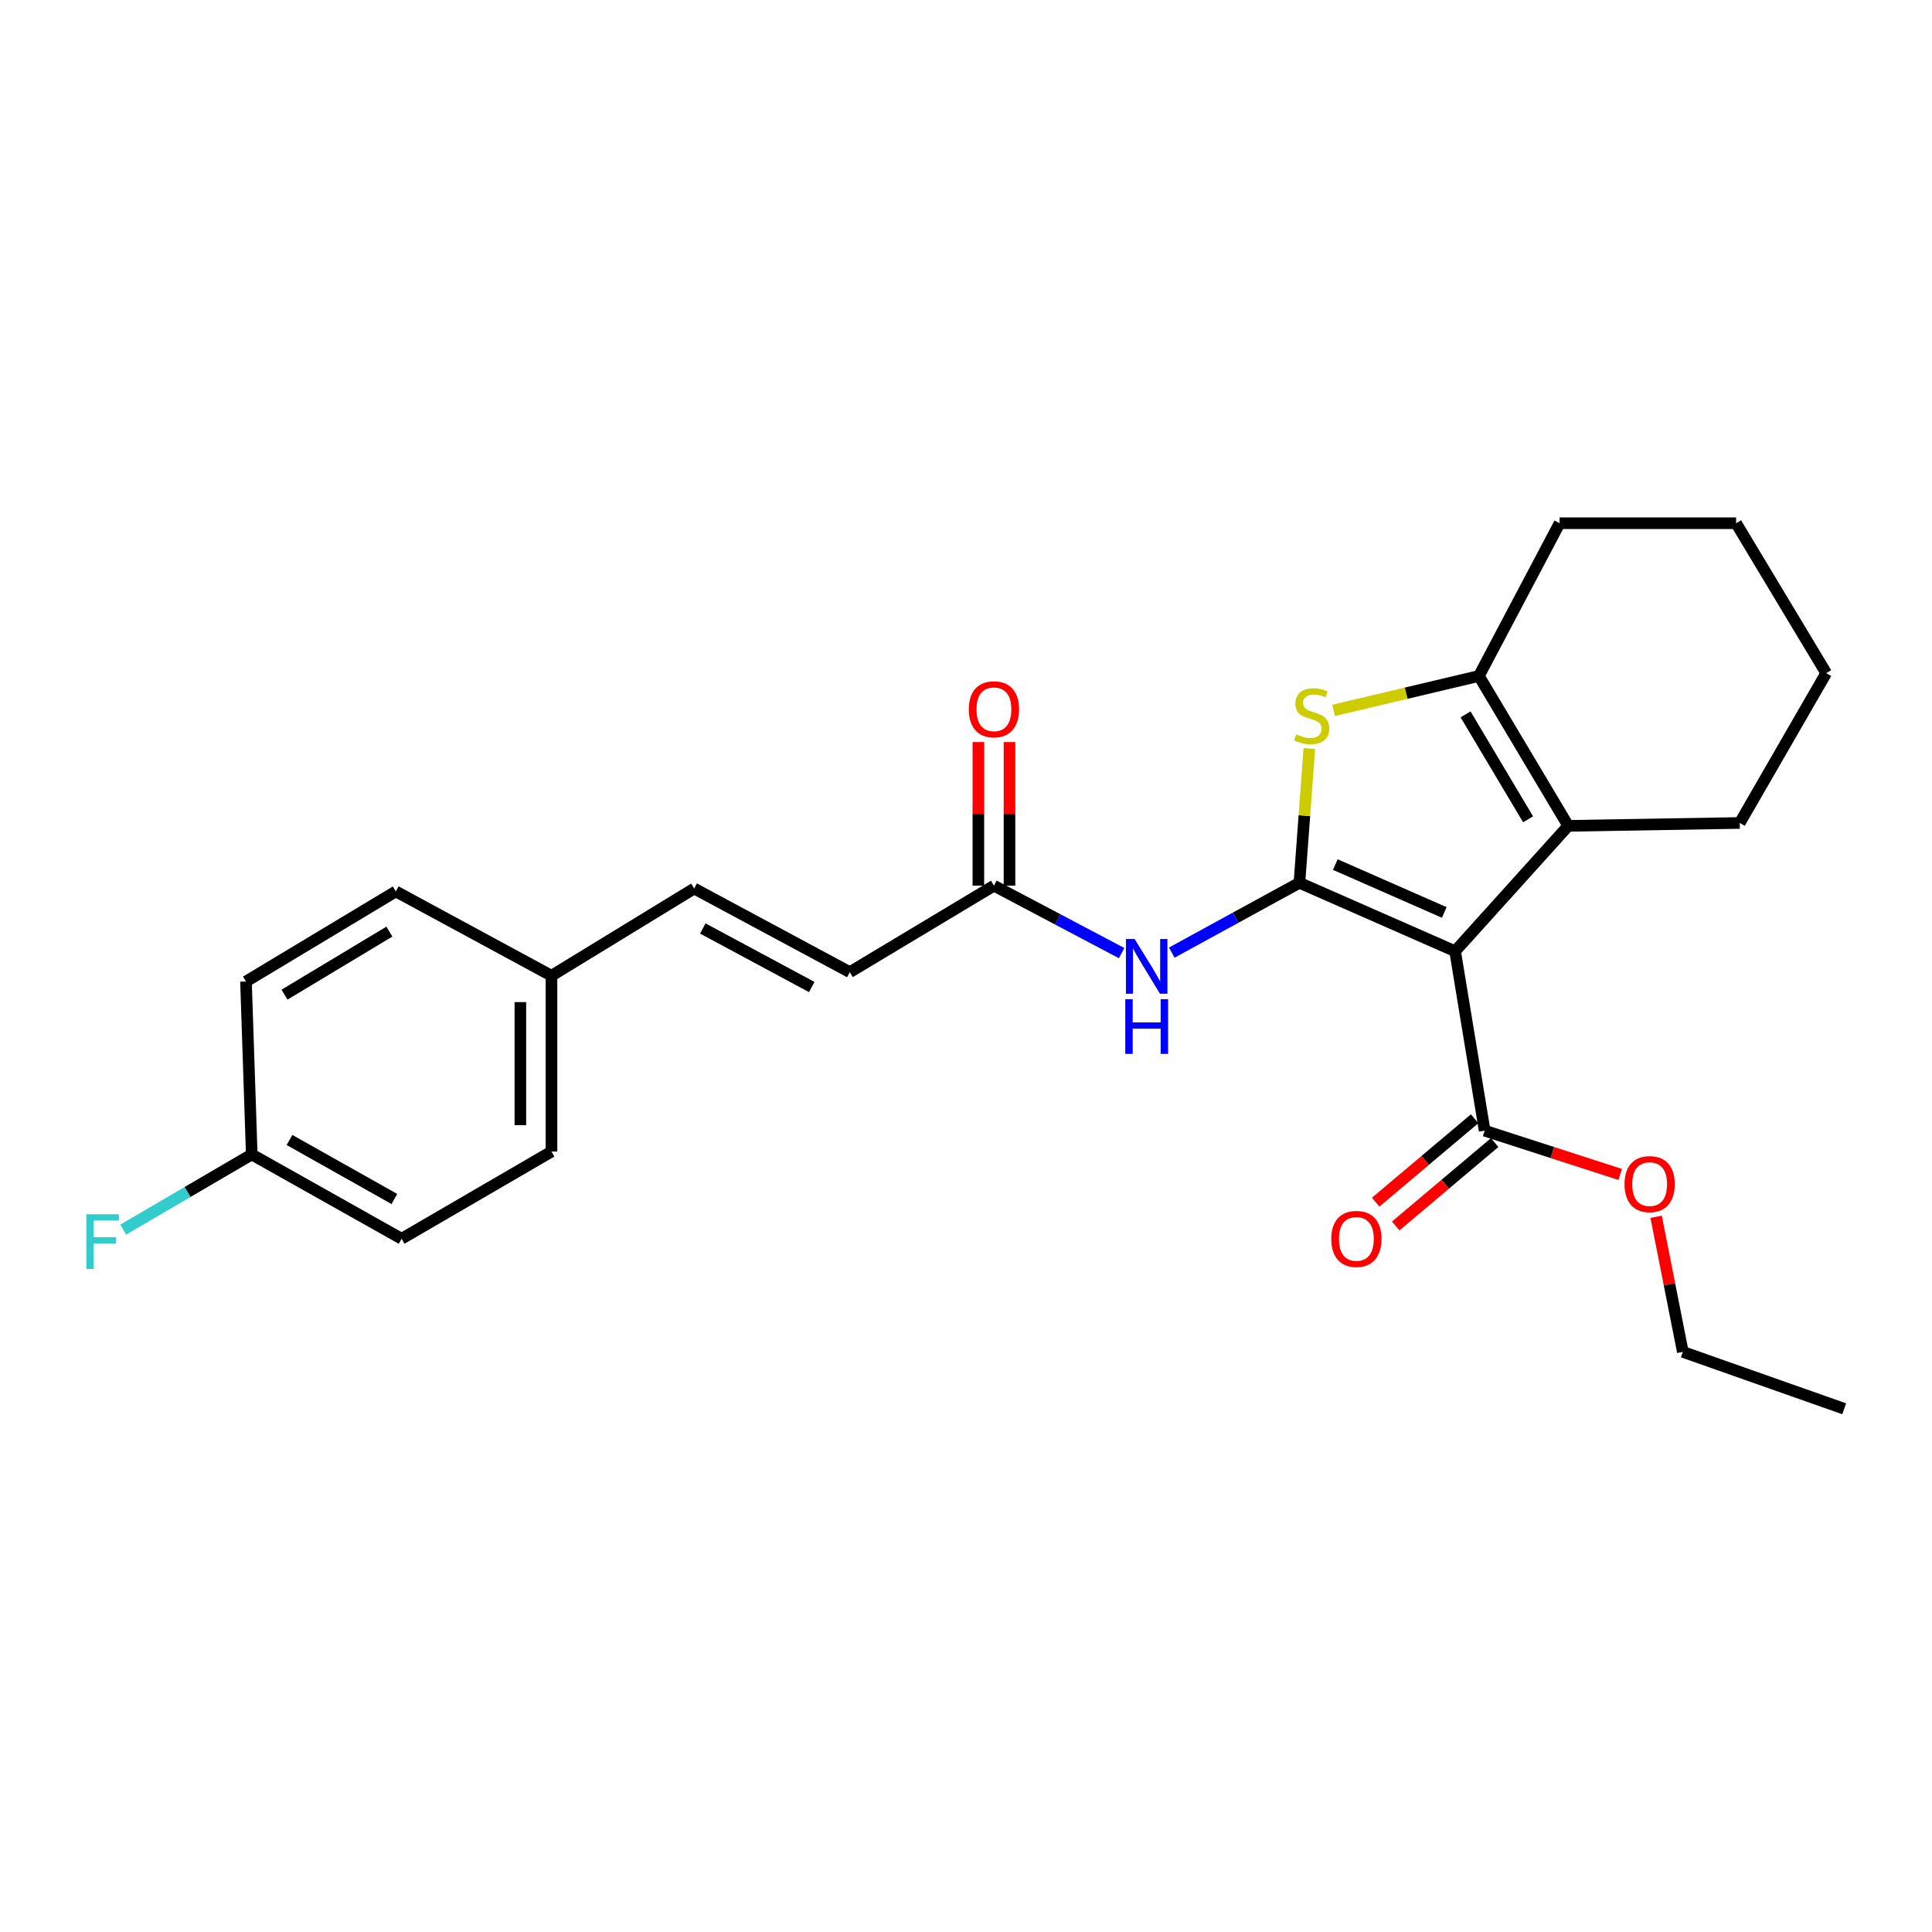 <?xml version='1.0' encoding='iso-8859-1'?>
<svg version='1.1' baseProfile='full'
              xmlns='http://www.w3.org/2000/svg'
                      xmlns:rdkit='http://www.rdkit.org/xml'
                      xmlns:xlink='http://www.w3.org/1999/xlink'
                  xml:space='preserve'
width='1000px' height='1000px' viewBox='0 0 1000 1000'>
<!-- END OF HEADER -->
<rect style='opacity:1.0;fill:#FFFFFF;stroke:none' width='1000' height='1000' x='0' y='0'> </rect>
<path class='bond-0' d='M 672.585,456.929 L 753.16,492.349' style='fill:none;fill-rule:evenodd;stroke:#000000;stroke-width:6px;stroke-linecap:butt;stroke-linejoin:miter;stroke-opacity:1' />
<path class='bond-0' d='M 691.153,447.496 L 747.556,472.29' style='fill:none;fill-rule:evenodd;stroke:#000000;stroke-width:6px;stroke-linecap:butt;stroke-linejoin:miter;stroke-opacity:1' />
<path class='bond-1' d='M 672.585,456.929 L 675.139,422.182' style='fill:none;fill-rule:evenodd;stroke:#000000;stroke-width:6px;stroke-linecap:butt;stroke-linejoin:miter;stroke-opacity:1' />
<path class='bond-1' d='M 675.139,422.182 L 677.694,387.434' style='fill:none;fill-rule:evenodd;stroke:#CCCC00;stroke-width:6px;stroke-linecap:butt;stroke-linejoin:miter;stroke-opacity:1' />
<path class='bond-4' d='M 672.585,456.929 L 639.55,475' style='fill:none;fill-rule:evenodd;stroke:#000000;stroke-width:6px;stroke-linecap:butt;stroke-linejoin:miter;stroke-opacity:1' />
<path class='bond-4' d='M 639.55,475 L 606.514,493.071' style='fill:none;fill-rule:evenodd;stroke:#0000FF;stroke-width:6px;stroke-linecap:butt;stroke-linejoin:miter;stroke-opacity:1' />
<path class='bond-2' d='M 753.16,492.349 L 811.713,427.461' style='fill:none;fill-rule:evenodd;stroke:#000000;stroke-width:6px;stroke-linecap:butt;stroke-linejoin:miter;stroke-opacity:1' />
<path class='bond-5' d='M 753.16,492.349 L 768.454,585.229' style='fill:none;fill-rule:evenodd;stroke:#000000;stroke-width:6px;stroke-linecap:butt;stroke-linejoin:miter;stroke-opacity:1' />
<path class='bond-3' d='M 690.25,367.706 L 727.862,358.795' style='fill:none;fill-rule:evenodd;stroke:#CCCC00;stroke-width:6px;stroke-linecap:butt;stroke-linejoin:miter;stroke-opacity:1' />
<path class='bond-3' d='M 727.862,358.795 L 765.474,349.883' style='fill:none;fill-rule:evenodd;stroke:#000000;stroke-width:6px;stroke-linecap:butt;stroke-linejoin:miter;stroke-opacity:1' />
<path class='bond-14' d='M 811.713,427.461 L 900.494,425.966' style='fill:none;fill-rule:evenodd;stroke:#000000;stroke-width:6px;stroke-linecap:butt;stroke-linejoin:miter;stroke-opacity:1' />
<path class='bond-25' d='M 811.713,427.461 L 765.474,349.883' style='fill:none;fill-rule:evenodd;stroke:#000000;stroke-width:6px;stroke-linecap:butt;stroke-linejoin:miter;stroke-opacity:1' />
<path class='bond-25' d='M 790.94,424.071 L 758.573,369.767' style='fill:none;fill-rule:evenodd;stroke:#000000;stroke-width:6px;stroke-linecap:butt;stroke-linejoin:miter;stroke-opacity:1' />
<path class='bond-15' d='M 765.474,349.883 L 807.247,270.82' style='fill:none;fill-rule:evenodd;stroke:#000000;stroke-width:6px;stroke-linecap:butt;stroke-linejoin:miter;stroke-opacity:1' />
<path class='bond-6' d='M 580.546,493.326 L 547.502,475.875' style='fill:none;fill-rule:evenodd;stroke:#0000FF;stroke-width:6px;stroke-linecap:butt;stroke-linejoin:miter;stroke-opacity:1' />
<path class='bond-6' d='M 547.502,475.875 L 514.458,458.424' style='fill:none;fill-rule:evenodd;stroke:#000000;stroke-width:6px;stroke-linecap:butt;stroke-linejoin:miter;stroke-opacity:1' />
<path class='bond-9' d='M 763.264,579.07 L 737.653,600.652' style='fill:none;fill-rule:evenodd;stroke:#000000;stroke-width:6px;stroke-linecap:butt;stroke-linejoin:miter;stroke-opacity:1' />
<path class='bond-9' d='M 737.653,600.652 L 712.043,622.234' style='fill:none;fill-rule:evenodd;stroke:#FF0000;stroke-width:6px;stroke-linecap:butt;stroke-linejoin:miter;stroke-opacity:1' />
<path class='bond-9' d='M 773.644,591.388 L 748.033,612.97' style='fill:none;fill-rule:evenodd;stroke:#000000;stroke-width:6px;stroke-linecap:butt;stroke-linejoin:miter;stroke-opacity:1' />
<path class='bond-9' d='M 748.033,612.97 L 722.423,634.552' style='fill:none;fill-rule:evenodd;stroke:#FF0000;stroke-width:6px;stroke-linecap:butt;stroke-linejoin:miter;stroke-opacity:1' />
<path class='bond-12' d='M 768.454,585.229 L 803.532,596.561' style='fill:none;fill-rule:evenodd;stroke:#000000;stroke-width:6px;stroke-linecap:butt;stroke-linejoin:miter;stroke-opacity:1' />
<path class='bond-12' d='M 803.532,596.561 L 838.609,607.894' style='fill:none;fill-rule:evenodd;stroke:#FF0000;stroke-width:6px;stroke-linecap:butt;stroke-linejoin:miter;stroke-opacity:1' />
<path class='bond-7' d='M 514.458,458.424 L 439.869,503.186' style='fill:none;fill-rule:evenodd;stroke:#000000;stroke-width:6px;stroke-linecap:butt;stroke-linejoin:miter;stroke-opacity:1' />
<path class='bond-10' d='M 522.512,458.424 L 522.512,421.257' style='fill:none;fill-rule:evenodd;stroke:#000000;stroke-width:6px;stroke-linecap:butt;stroke-linejoin:miter;stroke-opacity:1' />
<path class='bond-10' d='M 522.512,421.257 L 522.512,384.091' style='fill:none;fill-rule:evenodd;stroke:#FF0000;stroke-width:6px;stroke-linecap:butt;stroke-linejoin:miter;stroke-opacity:1' />
<path class='bond-10' d='M 506.404,458.424 L 506.404,421.257' style='fill:none;fill-rule:evenodd;stroke:#000000;stroke-width:6px;stroke-linecap:butt;stroke-linejoin:miter;stroke-opacity:1' />
<path class='bond-10' d='M 506.404,421.257 L 506.404,384.091' style='fill:none;fill-rule:evenodd;stroke:#FF0000;stroke-width:6px;stroke-linecap:butt;stroke-linejoin:miter;stroke-opacity:1' />
<path class='bond-8' d='M 439.869,503.186 L 359.303,459.9' style='fill:none;fill-rule:evenodd;stroke:#000000;stroke-width:6px;stroke-linecap:butt;stroke-linejoin:miter;stroke-opacity:1' />
<path class='bond-8' d='M 420.161,510.883 L 363.764,480.583' style='fill:none;fill-rule:evenodd;stroke:#000000;stroke-width:6px;stroke-linecap:butt;stroke-linejoin:miter;stroke-opacity:1' />
<path class='bond-11' d='M 359.303,459.9 L 285.448,505.038' style='fill:none;fill-rule:evenodd;stroke:#000000;stroke-width:6px;stroke-linecap:butt;stroke-linejoin:miter;stroke-opacity:1' />
<path class='bond-17' d='M 285.448,505.038 L 204.881,461.404' style='fill:none;fill-rule:evenodd;stroke:#000000;stroke-width:6px;stroke-linecap:butt;stroke-linejoin:miter;stroke-opacity:1' />
<path class='bond-18' d='M 285.448,505.038 L 285.448,596.048' style='fill:none;fill-rule:evenodd;stroke:#000000;stroke-width:6px;stroke-linecap:butt;stroke-linejoin:miter;stroke-opacity:1' />
<path class='bond-18' d='M 269.34,518.69 L 269.34,582.397' style='fill:none;fill-rule:evenodd;stroke:#000000;stroke-width:6px;stroke-linecap:butt;stroke-linejoin:miter;stroke-opacity:1' />
<path class='bond-21' d='M 857.207,629.793 L 864.116,664.761' style='fill:none;fill-rule:evenodd;stroke:#FF0000;stroke-width:6px;stroke-linecap:butt;stroke-linejoin:miter;stroke-opacity:1' />
<path class='bond-21' d='M 864.116,664.761 L 871.026,699.73' style='fill:none;fill-rule:evenodd;stroke:#000000;stroke-width:6px;stroke-linecap:butt;stroke-linejoin:miter;stroke-opacity:1' />
<path class='bond-13' d='M 130.301,597.543 L 207.87,641.177' style='fill:none;fill-rule:evenodd;stroke:#000000;stroke-width:6px;stroke-linecap:butt;stroke-linejoin:miter;stroke-opacity:1' />
<path class='bond-13' d='M 149.834,590.049 L 204.132,620.593' style='fill:none;fill-rule:evenodd;stroke:#000000;stroke-width:6px;stroke-linecap:butt;stroke-linejoin:miter;stroke-opacity:1' />
<path class='bond-16' d='M 130.301,597.543 L 97.033,616.992' style='fill:none;fill-rule:evenodd;stroke:#000000;stroke-width:6px;stroke-linecap:butt;stroke-linejoin:miter;stroke-opacity:1' />
<path class='bond-16' d='M 97.033,616.992 L 63.764,636.442' style='fill:none;fill-rule:evenodd;stroke:#33CCCC;stroke-width:6px;stroke-linecap:butt;stroke-linejoin:miter;stroke-opacity:1' />
<path class='bond-27' d='M 130.301,597.543 L 127.321,508.027' style='fill:none;fill-rule:evenodd;stroke:#000000;stroke-width:6px;stroke-linecap:butt;stroke-linejoin:miter;stroke-opacity:1' />
<path class='bond-22' d='M 900.494,425.966 L 945.239,348.406' style='fill:none;fill-rule:evenodd;stroke:#000000;stroke-width:6px;stroke-linecap:butt;stroke-linejoin:miter;stroke-opacity:1' />
<path class='bond-23' d='M 807.247,270.82 L 898.606,270.82' style='fill:none;fill-rule:evenodd;stroke:#000000;stroke-width:6px;stroke-linecap:butt;stroke-linejoin:miter;stroke-opacity:1' />
<path class='bond-19' d='M 204.881,461.404 L 127.321,508.027' style='fill:none;fill-rule:evenodd;stroke:#000000;stroke-width:6px;stroke-linecap:butt;stroke-linejoin:miter;stroke-opacity:1' />
<path class='bond-19' d='M 201.546,482.203 L 147.254,514.839' style='fill:none;fill-rule:evenodd;stroke:#000000;stroke-width:6px;stroke-linecap:butt;stroke-linejoin:miter;stroke-opacity:1' />
<path class='bond-20' d='M 285.448,596.048 L 207.87,641.177' style='fill:none;fill-rule:evenodd;stroke:#000000;stroke-width:6px;stroke-linecap:butt;stroke-linejoin:miter;stroke-opacity:1' />
<path class='bond-24' d='M 871.026,699.73 L 954.545,729.18' style='fill:none;fill-rule:evenodd;stroke:#000000;stroke-width:6px;stroke-linecap:butt;stroke-linejoin:miter;stroke-opacity:1' />
<path class='bond-26' d='M 945.239,348.406 L 898.606,270.82' style='fill:none;fill-rule:evenodd;stroke:#000000;stroke-width:6px;stroke-linecap:butt;stroke-linejoin:miter;stroke-opacity:1' />
<path  class='atom-2' d='M 670.947 380.105
Q 671.267 380.225, 672.587 380.785
Q 673.907 381.345, 675.347 381.705
Q 676.827 382.025, 678.267 382.025
Q 680.947 382.025, 682.507 380.745
Q 684.067 379.425, 684.067 377.145
Q 684.067 375.585, 683.267 374.625
Q 682.507 373.665, 681.307 373.145
Q 680.107 372.625, 678.107 372.025
Q 675.587 371.265, 674.067 370.545
Q 672.587 369.825, 671.507 368.305
Q 670.467 366.785, 670.467 364.225
Q 670.467 360.665, 672.867 358.465
Q 675.307 356.265, 680.107 356.265
Q 683.387 356.265, 687.107 357.825
L 686.187 360.905
Q 682.787 359.505, 680.227 359.505
Q 677.467 359.505, 675.947 360.665
Q 674.427 361.785, 674.467 363.745
Q 674.467 365.265, 675.227 366.185
Q 676.027 367.105, 677.147 367.625
Q 678.307 368.145, 680.227 368.745
Q 682.787 369.545, 684.307 370.345
Q 685.827 371.145, 686.907 372.785
Q 688.027 374.385, 688.027 377.145
Q 688.027 381.065, 685.387 383.185
Q 682.787 385.265, 678.427 385.265
Q 675.907 385.265, 673.987 384.705
Q 672.107 384.185, 669.867 383.265
L 670.947 380.105
' fill='#CCCC00'/>
<path  class='atom-5' d='M 587.261 486.019
L 596.541 501.019
Q 597.461 502.499, 598.941 505.179
Q 600.421 507.859, 600.501 508.019
L 600.501 486.019
L 604.261 486.019
L 604.261 514.339
L 600.381 514.339
L 590.421 497.939
Q 589.261 496.019, 588.021 493.819
Q 586.821 491.619, 586.461 490.939
L 586.461 514.339
L 582.781 514.339
L 582.781 486.019
L 587.261 486.019
' fill='#0000FF'/>
<path  class='atom-5' d='M 582.441 517.171
L 586.281 517.171
L 586.281 529.211
L 600.761 529.211
L 600.761 517.171
L 604.601 517.171
L 604.601 545.491
L 600.761 545.491
L 600.761 532.411
L 586.281 532.411
L 586.281 545.491
L 582.441 545.491
L 582.441 517.171
' fill='#0000FF'/>
<path  class='atom-10' d='M 689.062 641.257
Q 689.062 634.457, 692.422 630.657
Q 695.782 626.857, 702.062 626.857
Q 708.342 626.857, 711.702 630.657
Q 715.062 634.457, 715.062 641.257
Q 715.062 648.137, 711.662 652.057
Q 708.262 655.937, 702.062 655.937
Q 695.822 655.937, 692.422 652.057
Q 689.062 648.177, 689.062 641.257
M 702.062 652.737
Q 706.382 652.737, 708.702 649.857
Q 711.062 646.937, 711.062 641.257
Q 711.062 635.697, 708.702 632.897
Q 706.382 630.057, 702.062 630.057
Q 697.742 630.057, 695.382 632.857
Q 693.062 635.657, 693.062 641.257
Q 693.062 646.977, 695.382 649.857
Q 697.742 652.737, 702.062 652.737
' fill='#FF0000'/>
<path  class='atom-11' d='M 501.458 367.127
Q 501.458 360.327, 504.818 356.527
Q 508.178 352.727, 514.458 352.727
Q 520.738 352.727, 524.098 356.527
Q 527.458 360.327, 527.458 367.127
Q 527.458 374.007, 524.058 377.927
Q 520.658 381.807, 514.458 381.807
Q 508.218 381.807, 504.818 377.927
Q 501.458 374.047, 501.458 367.127
M 514.458 378.607
Q 518.778 378.607, 521.098 375.727
Q 523.458 372.807, 523.458 367.127
Q 523.458 361.567, 521.098 358.767
Q 518.778 355.927, 514.458 355.927
Q 510.138 355.927, 507.778 358.727
Q 505.458 361.527, 505.458 367.127
Q 505.458 372.847, 507.778 375.727
Q 510.138 378.607, 514.458 378.607
' fill='#FF0000'/>
<path  class='atom-13' d='M 840.853 612.898
Q 840.853 606.098, 844.213 602.298
Q 847.573 598.498, 853.853 598.498
Q 860.133 598.498, 863.493 602.298
Q 866.853 606.098, 866.853 612.898
Q 866.853 619.778, 863.453 623.698
Q 860.053 627.578, 853.853 627.578
Q 847.613 627.578, 844.213 623.698
Q 840.853 619.818, 840.853 612.898
M 853.853 624.378
Q 858.173 624.378, 860.493 621.498
Q 862.853 618.578, 862.853 612.898
Q 862.853 607.338, 860.493 604.538
Q 858.173 601.698, 853.853 601.698
Q 849.533 601.698, 847.173 604.498
Q 844.853 607.298, 844.853 612.898
Q 844.853 618.618, 847.173 621.498
Q 849.533 624.378, 853.853 624.378
' fill='#FF0000'/>
<path  class='atom-17' d='M 44.689 628.512
L 61.529 628.512
L 61.529 631.752
L 48.489 631.752
L 48.489 640.352
L 60.089 640.352
L 60.089 643.632
L 48.489 643.632
L 48.489 656.832
L 44.689 656.832
L 44.689 628.512
' fill='#33CCCC'/>
</svg>
